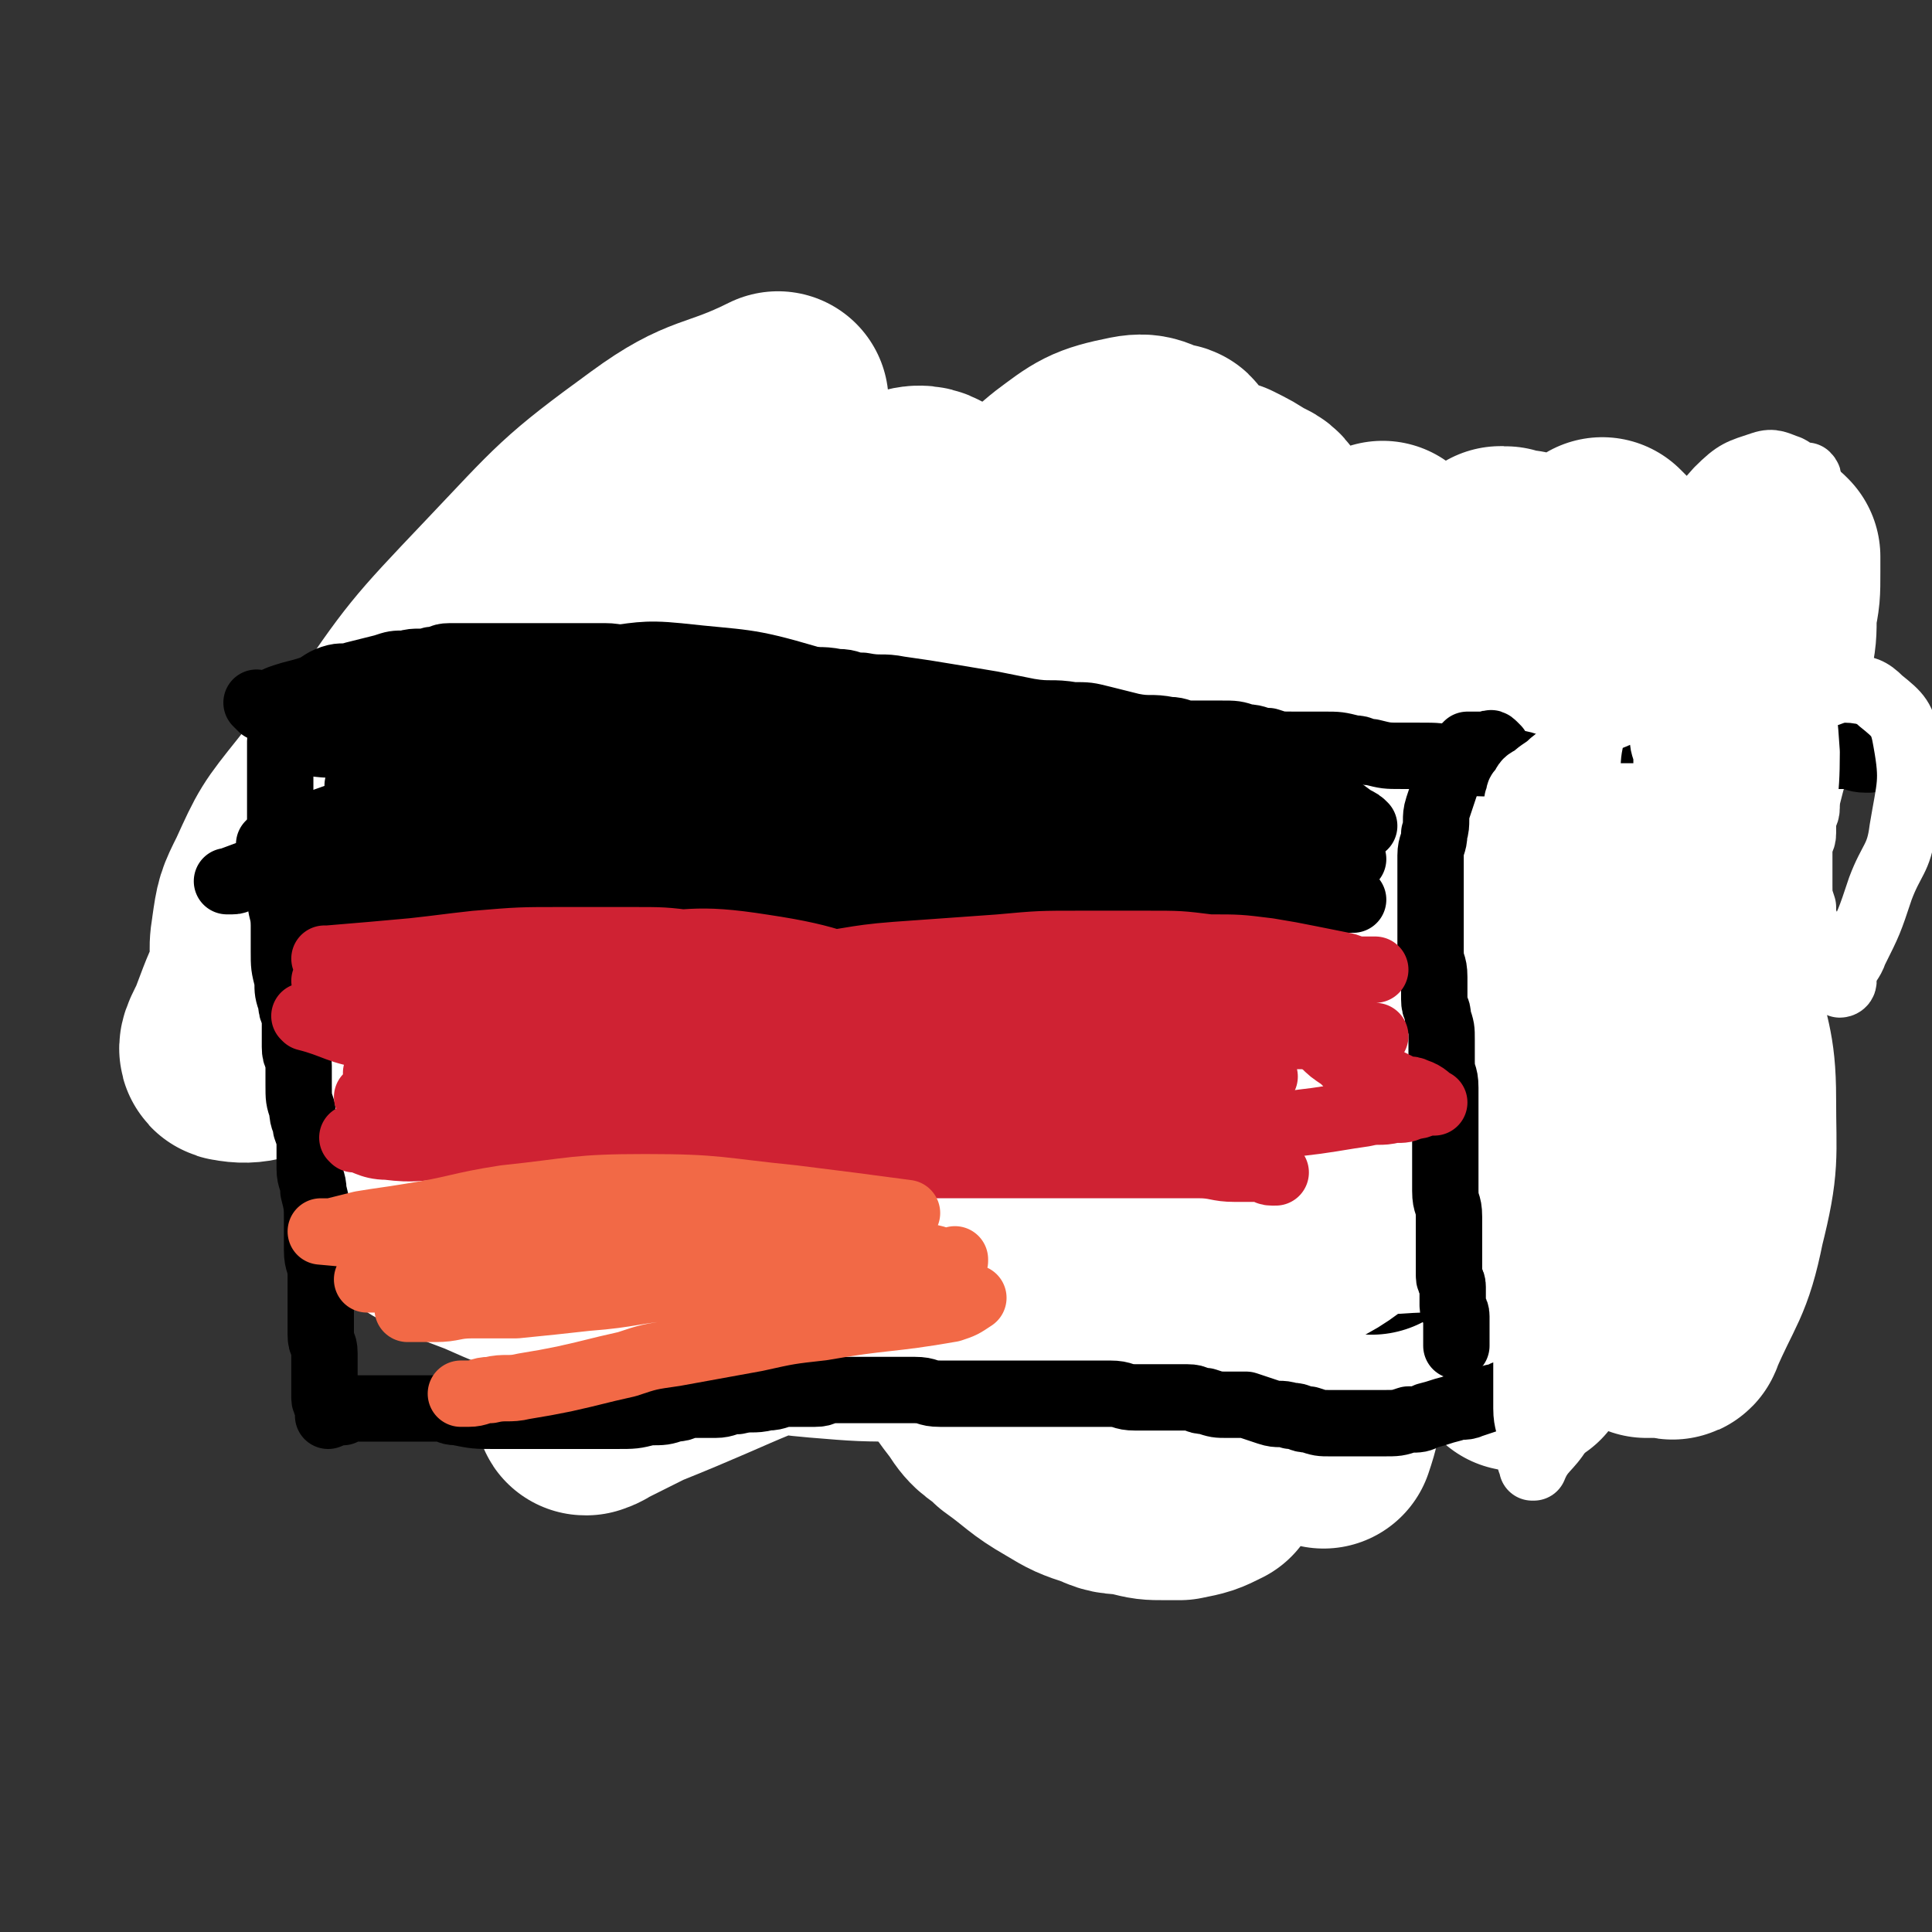 <svg viewBox='0 0 524 524' version='1.1' xmlns='http://www.w3.org/2000/svg' xmlns:xlink='http://www.w3.org/1999/xlink'><rect x="0" y="0" width="524" height="524" fill="#333333" stroke="none"/><g fill='none' stroke='#000000' stroke-width='9' stroke-linecap='round' stroke-linejoin='round'><path d='M127,174c-1,-1 -1,-1 -1,-1 -1,-1 0,0 0,0 0,0 0,0 0,0 0,0 0,-1 0,0 -1,0 0,1 0,2 0,2 0,2 0,4 0,3 1,2 1,5 0,1 0,2 0,3 0,2 1,2 1,4 0,2 0,2 0,4 0,1 1,1 1,2 1,2 1,2 1,4 0,2 0,2 0,4 0,3 1,2 1,5 0,4 0,4 0,8 0,3 1,3 1,6 0,3 0,4 0,7 0,3 0,3 0,5 0,3 0,3 0,5 0,3 0,3 0,5 0,2 1,2 1,4 0,2 0,2 0,4 0,2 0,2 0,4 0,2 0,2 0,4 0,2 1,1 1,3 0,2 0,2 0,4 0,2 0,2 0,3 0,1 0,1 0,2 0,2 0,2 0,3 0,2 0,2 0,3 0,1 0,1 0,2 0,2 1,2 1,4 0,2 0,2 0,4 0,2 1,1 1,3 0,1 0,2 0,3 0,3 0,3 0,5 0,2 0,2 0,4 0,2 0,2 0,4 0,3 0,3 0,5 0,2 0,2 0,4 0,2 0,2 0,4 0,2 0,2 0,4 0,2 0,2 0,4 0,2 0,2 0,3 0,2 0,2 0,3 0,1 1,1 1,2 0,0 0,1 0,1 0,1 0,1 0,2 0,0 0,0 0,0 0,1 0,1 0,1 '/><path d='M129,165c-1,-1 -1,-1 -1,-1 -1,-1 0,0 0,0 0,0 1,0 1,0 3,0 3,0 6,0 6,-1 5,-1 11,-2 6,-1 7,-1 13,-2 6,-1 6,-1 11,-2 5,-1 5,-1 9,-2 4,-1 4,-1 8,-2 3,-1 4,0 7,-1 3,0 3,0 6,-1 3,0 3,-1 6,-1 2,0 3,0 5,0 3,0 3,0 6,0 2,0 2,0 4,0 4,0 4,0 7,0 2,0 2,0 4,0 3,0 3,0 5,0 2,0 2,1 4,1 3,1 3,1 6,1 2,0 3,0 5,0 3,0 3,1 5,1 3,1 2,1 5,1 2,0 2,0 4,0 2,0 2,1 4,1 2,1 2,1 4,1 2,1 2,1 4,1 2,0 3,0 5,0 3,0 3,1 6,1 3,1 3,0 6,1 3,0 3,0 5,1 2,0 2,1 4,1 2,1 3,1 5,1 3,1 3,1 5,1 3,1 3,0 5,1 2,0 2,1 4,1 3,0 3,0 6,0 2,0 2,1 4,1 1,0 2,0 3,0 3,0 2,1 5,1 1,0 2,0 3,0 2,0 2,0 4,0 2,0 2,0 4,0 4,0 4,0 7,0 2,0 2,0 4,0 3,0 3,0 6,0 2,0 2,0 4,0 2,0 2,-1 4,-1 2,0 2,0 4,0 3,0 3,0 6,0 3,0 2,-1 5,-1 3,0 3,1 7,1 3,0 4,0 7,0 2,0 2,0 3,0 1,0 1,1 2,1 2,0 2,0 4,0 1,0 1,1 2,1 1,0 1,0 2,0 2,0 2,1 4,1 3,1 3,0 6,1 2,0 2,1 4,1 2,0 3,0 5,0 2,0 1,1 3,1 2,1 2,1 5,1 1,0 1,0 2,0 2,0 2,1 4,1 1,0 2,0 3,0 2,0 1,1 3,1 1,0 2,0 3,0 2,0 1,1 3,1 1,0 1,0 2,0 1,0 1,1 2,1 1,0 1,0 2,0 1,0 1,0 1,0 1,0 1,1 2,1 6,3 7,3 13,6 '/><path d='M147,343c-1,-1 -1,-1 -1,-1 -1,-1 0,0 0,0 0,0 1,0 1,0 3,0 2,-1 5,-1 4,-1 4,0 8,-1 5,-1 5,-1 10,-2 6,-1 6,-1 12,-2 4,-1 5,0 9,-1 4,0 4,0 8,-1 4,0 3,-1 7,-1 4,-1 4,0 8,-1 4,0 4,0 7,-1 3,0 3,0 6,-1 3,-1 3,-1 6,-2 3,-1 3,-1 7,-1 5,-1 6,0 11,-1 4,0 4,-1 8,-1 4,0 5,0 9,0 4,0 3,-1 7,-1 3,0 4,0 7,0 4,0 4,0 7,0 4,0 4,0 8,0 3,0 3,0 6,0 3,0 3,0 6,0 3,0 3,0 6,0 4,0 4,0 7,0 4,0 4,0 8,0 3,0 3,-1 6,-1 3,0 3,0 6,0 2,0 2,0 3,0 3,0 3,-1 6,-1 2,0 3,0 5,0 3,0 3,-1 6,-1 2,0 3,0 5,0 2,0 2,0 4,0 2,0 2,-1 4,-1 2,0 3,0 5,0 2,0 2,0 4,0 3,0 3,0 5,0 3,0 3,0 5,0 2,0 2,0 4,0 3,0 3,0 5,0 2,0 2,0 4,0 2,0 1,1 3,1 1,0 1,0 2,0 1,0 1,0 2,0 1,0 1,0 2,0 2,0 2,0 4,0 2,0 2,0 3,0 1,0 1,0 2,0 3,0 3,0 5,0 1,0 1,0 2,0 2,0 1,-1 3,-1 1,0 2,0 3,0 2,0 2,0 3,0 2,0 2,0 4,0 1,0 1,0 1,0 1,0 1,0 1,0 1,0 1,0 2,0 1,0 1,0 1,0 1,0 1,0 1,0 1,0 1,0 2,0 1,0 1,0 2,0 6,-1 6,-1 11,-2 '/><path d='M378,170c-1,-1 -1,-1 -1,-1 -1,-1 0,0 0,0 0,0 0,0 0,0 0,1 0,1 0,2 0,3 0,3 0,5 0,5 -1,4 -1,9 -1,5 0,5 -1,10 0,4 -1,4 -1,8 -1,4 -1,4 -1,9 0,3 0,4 0,7 0,4 -1,4 -1,8 0,2 0,3 0,5 0,2 1,2 1,4 0,2 0,3 0,5 0,4 1,3 1,7 0,2 0,3 0,5 0,3 1,3 1,6 0,3 0,3 0,6 0,3 0,3 0,5 0,2 0,2 0,4 0,3 1,2 1,5 1,3 0,3 1,6 0,3 1,3 1,5 1,3 1,2 1,5 0,2 0,2 0,4 0,2 1,2 1,4 0,1 0,2 0,3 0,2 1,2 1,4 0,1 0,2 0,3 0,2 0,2 1,4 0,1 1,1 1,2 0,0 0,1 0,1 0,1 0,1 0,2 0,0 0,0 0,0 2,1 2,1 3,2 '/></g>
<g fill='none' stroke='#FFFFFF' stroke-width='9' stroke-linecap='round' stroke-linejoin='round'><path d='M448,150c-1,-1 -1,-1 -1,-1 -1,-1 0,0 0,0 -1,0 -1,0 -2,0 0,0 -1,0 -1,0 -2,3 -3,3 -4,7 -4,10 -4,10 -7,21 -4,13 -3,13 -6,26 -2,11 -3,10 -5,21 -2,8 -2,8 -3,16 -1,7 -2,7 -2,14 -1,8 0,8 0,16 0,5 0,5 0,10 0,8 0,8 0,15 0,6 1,6 1,12 0,6 0,7 0,13 0,4 0,4 0,8 0,3 0,3 0,5 0,1 0,1 0,1 0,1 0,1 0,2 0,0 0,0 0,0 0,0 0,-1 0,-1 -1,-10 -2,-10 -2,-20 0,-10 0,-11 1,-21 1,-13 1,-13 3,-26 1,-11 2,-11 3,-22 1,-8 1,-9 2,-17 1,-7 1,-7 2,-14 1,-7 2,-7 3,-14 2,-7 1,-7 3,-14 1,-6 2,-6 3,-12 2,-7 2,-7 3,-14 1,-3 1,-3 1,-6 0,0 0,0 0,-1 0,0 0,0 0,0 -1,0 -2,-2 -3,-1 -4,3 -5,3 -7,8 -6,14 -7,15 -10,30 -4,16 -2,16 -4,33 -1,15 -1,15 -2,30 -1,12 -1,12 -1,24 0,11 0,12 0,23 0,9 0,9 0,18 0,9 0,9 0,17 0,5 0,5 0,9 0,4 -1,3 -1,7 0,1 0,2 0,3 0,1 0,1 0,1 -1,-2 -2,-2 -3,-5 -3,-10 -4,-10 -5,-21 -1,-10 0,-10 0,-20 0,-13 -1,-13 -1,-25 0,-14 1,-14 2,-27 1,-12 1,-12 2,-24 1,-9 0,-9 1,-18 0,-8 0,-8 1,-15 1,-6 1,-5 2,-11 1,-5 0,-5 1,-10 1,-4 1,-4 2,-8 1,-3 0,-3 1,-6 0,-1 1,-1 1,-2 0,-1 0,-1 0,-2 0,-1 0,-1 0,-2 0,0 0,0 0,0 0,0 0,-1 0,0 -3,13 -3,14 -5,28 -2,13 -2,13 -4,25 -2,15 -3,14 -5,29 -1,13 0,13 -1,26 -1,11 -1,10 -2,21 0,8 0,9 0,17 0,6 0,6 0,11 0,5 0,5 0,10 0,4 1,3 1,7 0,2 0,2 0,4 0,1 0,1 0,1 0,1 0,1 0,2 0,0 0,0 0,0 0,-3 0,-3 0,-6 0,-11 0,-11 0,-22 0,-10 0,-10 0,-20 0,-9 1,-9 1,-18 1,-9 0,-10 1,-19 1,-10 1,-10 2,-20 1,-9 1,-9 2,-17 1,-5 1,-5 2,-9 1,-3 1,-2 2,-5 1,-2 0,-3 2,-5 5,-7 6,-6 11,-13 '/></g>
<g fill='none' stroke='#FFFFFF' stroke-width='60' stroke-linecap='round' stroke-linejoin='round'><path d='M436,150c-1,-1 -1,-1 -1,-1 -1,-1 0,0 0,0 -2,3 -3,3 -4,6 -6,16 -6,16 -11,32 -4,12 -4,12 -8,24 -4,14 -5,14 -8,28 -2,12 -2,12 -3,24 -1,10 -2,10 -2,20 0,8 0,9 1,17 1,9 1,9 3,17 1,8 2,8 3,16 1,6 1,6 2,12 1,5 1,4 2,9 1,5 0,5 1,10 0,3 1,3 1,5 0,0 0,0 0,0 0,0 -1,0 0,0 0,-1 1,1 1,0 3,-4 4,-4 6,-9 6,-16 5,-16 11,-32 4,-11 4,-11 8,-22 3,-7 2,-7 5,-14 2,-5 2,-5 4,-10 2,-5 2,-5 4,-11 2,-5 2,-6 4,-11 2,-6 3,-6 5,-12 3,-8 2,-8 4,-16 2,-7 2,-7 4,-14 2,-7 2,-8 4,-15 1,-5 2,-5 3,-10 1,-4 1,-4 2,-8 1,-4 1,-4 1,-8 1,-5 1,-5 1,-11 1,-5 1,-5 1,-11 0,-1 0,-1 0,-3 0,0 0,0 0,-1 0,0 0,0 0,0 0,0 0,0 0,0 -1,-1 0,0 0,0 -6,13 -8,13 -12,27 -5,17 -4,17 -7,35 -3,18 -3,19 -6,37 -3,17 -4,16 -6,33 -2,13 -1,14 -2,27 -1,12 -2,11 -2,23 0,6 1,6 1,13 0,4 0,4 0,8 0,3 1,3 1,6 0,0 0,0 0,0 0,0 -1,0 0,0 0,-1 0,0 1,0 2,0 2,0 4,0 1,0 2,1 2,0 6,-14 8,-14 11,-29 4,-16 3,-17 3,-33 0,-14 -2,-14 -4,-28 -2,-10 -2,-9 -4,-19 -2,-8 -1,-8 -3,-16 -1,-7 -1,-7 -3,-13 -3,-7 -4,-7 -7,-14 -4,-8 -3,-8 -7,-16 -3,-6 -3,-5 -6,-11 -2,-4 -2,-4 -4,-8 -1,-3 -1,-3 -3,-6 -2,-3 -2,-2 -4,-5 -2,-2 -2,-3 -4,-5 0,-1 0,0 -1,-1 -1,-1 -1,-1 -2,-2 -1,-1 -1,-1 -3,-2 -1,0 -1,0 -2,0 0,0 -1,0 -1,0 -1,0 -1,-1 -2,-1 0,0 -1,0 -1,0 -1,1 -1,1 -2,2 -4,11 -5,11 -8,23 -3,14 -1,15 -3,29 -2,15 -2,15 -4,29 -2,11 -2,11 -4,22 -2,10 -2,10 -3,20 -1,5 0,5 -1,10 0,3 -1,3 -1,6 0,0 0,1 0,1 0,0 0,0 0,0 0,0 0,-1 0,-1 0,-16 0,-16 -1,-31 0,-7 -1,-6 -1,-13 -1,-10 0,-11 -1,-21 0,-10 0,-10 -1,-20 0,-10 0,-10 -1,-19 0,-9 -1,-8 -1,-17 0,-7 0,-7 0,-14 0,-2 0,-2 0,-5 0,-1 0,-1 0,-2 0,0 0,0 0,0 0,0 0,-1 0,0 -2,7 -2,8 -3,16 -3,19 -3,19 -6,37 -4,22 -4,21 -8,43 -4,22 -5,22 -8,45 -2,15 -1,15 -1,30 0,13 -1,13 1,25 1,8 2,8 4,16 2,7 2,7 3,14 1,4 0,4 1,8 0,3 1,2 1,5 0,0 0,1 0,1 0,0 0,0 0,0 1,-3 1,-3 2,-7 3,-20 3,-20 5,-41 2,-17 3,-17 4,-34 1,-13 1,-13 1,-26 0,-10 0,-10 -1,-20 -1,-7 -2,-7 -4,-14 -2,-9 -2,-9 -4,-18 -3,-12 -3,-12 -6,-24 -4,-20 -5,-20 -8,-41 -2,-9 0,-10 -2,-19 -1,-3 -1,-3 -3,-6 -1,-2 -2,-2 -4,-3 -3,-2 -3,-2 -7,-4 -3,-1 -3,-1 -6,-2 -2,0 -2,-1 -4,0 -3,1 -4,1 -6,3 -11,11 -13,10 -20,24 -9,17 -8,19 -11,38 -3,20 -3,21 -2,41 1,19 1,19 5,37 3,15 3,15 8,29 4,11 5,10 9,21 4,8 3,9 7,17 3,7 3,6 6,13 3,6 2,6 5,12 1,3 2,3 3,6 0,1 0,1 0,2 0,0 0,0 0,0 0,-16 0,-17 -1,-33 0,-13 -1,-13 -1,-26 0,-12 0,-12 0,-24 0,-9 1,-8 1,-17 0,-11 0,-11 0,-22 0,-18 0,-19 0,-37 1,-29 2,-29 2,-58 0,-8 -1,-8 -3,-15 -2,-8 -2,-8 -4,-15 -1,-2 -1,-2 -2,-3 0,-1 0,-1 -1,-1 -5,-1 -5,-3 -10,-2 -10,2 -11,3 -19,9 -14,12 -16,12 -26,27 -12,18 -11,19 -18,39 -7,23 -7,23 -10,47 -2,23 -2,24 0,47 2,21 2,21 8,41 4,14 5,14 12,27 5,10 5,11 12,20 3,5 4,4 8,8 7,5 7,6 14,10 5,3 5,3 11,5 4,2 4,1 9,2 4,1 4,1 8,1 0,0 1,0 1,0 1,0 1,0 1,0 1,0 1,0 2,0 5,-1 5,-1 9,-3 '/></g>
<g fill='none' stroke='#000000' stroke-width='60' stroke-linecap='round' stroke-linejoin='round'><path d='M187,337c-1,-1 -1,-1 -1,-1 -1,-1 0,0 0,0 0,0 0,0 0,0 1,0 1,0 1,0 2,-1 1,-2 3,-3 3,-2 3,-2 6,-3 4,-2 4,-2 8,-3 4,-2 4,-2 9,-3 4,-1 4,-1 8,-2 4,-1 4,-1 8,-2 2,-1 2,-1 5,-1 3,-1 4,0 7,-1 3,0 3,0 6,-1 5,-1 4,-1 9,-2 4,0 4,0 8,0 4,0 3,-1 7,-1 3,0 4,0 7,0 4,0 3,-1 7,-1 4,0 4,0 8,0 3,0 3,0 5,0 3,0 3,1 6,1 2,0 2,0 4,0 2,0 2,0 4,0 3,0 3,1 5,1 3,1 3,1 5,1 3,1 2,1 5,1 2,0 3,0 5,0 2,0 2,0 4,1 2,0 1,1 3,1 2,0 2,0 4,0 2,1 2,1 4,2 3,1 3,1 6,2 2,1 2,0 3,1 2,1 2,1 4,2 1,1 2,0 3,1 2,1 1,1 3,2 1,1 1,1 2,1 2,1 2,1 4,2 '/></g>
<g fill='none' stroke='#FFFFFF' stroke-width='60' stroke-linecap='round' stroke-linejoin='round'><path d='M398,325c-1,-1 -1,-1 -1,-1 -1,-1 0,0 0,0 0,0 -1,0 -1,0 -2,0 -1,1 -3,1 -3,1 -3,1 -6,1 -9,0 -9,1 -18,0 -14,-2 -13,-3 -27,-5 -14,-3 -14,-3 -29,-5 -13,-2 -13,-2 -26,-3 -12,-1 -12,-1 -24,-1 -16,-1 -17,-2 -33,-1 -18,2 -18,3 -35,7 -17,4 -17,3 -34,8 -9,2 -9,3 -17,6 -3,1 -2,2 -5,3 -1,1 -1,1 -2,1 0,0 0,0 0,0 0,0 -1,0 0,0 16,-2 18,1 35,-2 21,-4 20,-7 41,-13 19,-6 19,-6 39,-10 14,-3 14,-2 28,-4 10,-1 10,-2 20,-2 7,0 8,0 15,1 6,0 6,0 12,1 6,0 6,0 11,1 4,0 4,0 8,1 3,1 3,1 5,2 0,0 0,0 0,0 0,0 0,-1 0,0 -15,0 -15,0 -30,1 -18,2 -19,1 -36,5 -18,5 -17,6 -34,13 -10,4 -10,5 -20,10 -7,4 -7,5 -14,9 -9,6 -9,6 -19,12 -8,5 -8,5 -17,9 -6,3 -6,3 -12,6 -4,2 -4,2 -8,4 -1,1 -3,1 -2,1 5,-3 7,-4 14,-7 30,-12 29,-14 60,-22 24,-7 25,-3 50,-8 19,-4 18,-5 37,-9 7,-1 7,-1 14,-2 5,-1 4,-1 9,-2 3,-1 3,-1 6,-1 3,-1 4,0 7,-1 3,0 2,-1 5,-1 2,0 3,0 5,0 1,0 1,0 1,0 0,0 0,0 0,0 0,0 0,0 0,0 -1,-1 0,0 0,0 -7,5 -7,6 -16,10 -16,7 -16,6 -33,11 -20,5 -20,6 -41,9 -15,3 -15,2 -31,3 -12,0 -12,0 -24,-1 -12,-1 -12,-2 -23,-4 -12,-2 -12,-2 -24,-5 -12,-3 -12,-2 -24,-6 -10,-3 -10,-3 -19,-7 -8,-3 -8,-3 -15,-7 -1,0 -1,0 -1,-1 -3,-7 -5,-7 -5,-14 -1,-8 0,-9 3,-16 5,-12 6,-12 13,-22 9,-12 10,-11 19,-22 7,-8 7,-8 14,-17 5,-7 5,-7 10,-15 4,-6 4,-6 7,-12 4,-8 3,-8 6,-16 3,-7 3,-7 5,-14 4,-12 4,-12 8,-24 4,-12 5,-11 9,-23 3,-8 4,-8 6,-17 1,-4 0,-4 0,-9 0,0 0,0 0,0 -16,8 -18,5 -33,16 -22,16 -22,17 -41,37 -19,20 -19,20 -34,42 -12,16 -11,17 -20,35 -6,11 -6,11 -11,23 -4,8 -4,8 -7,16 -1,3 -4,7 -2,7 5,1 9,0 16,-5 25,-19 24,-22 48,-43 28,-25 27,-26 57,-50 27,-22 29,-20 57,-41 5,-4 5,-5 10,-9 1,-1 3,-1 2,-1 -1,-1 -3,-2 -6,-1 -26,5 -26,4 -51,13 -27,10 -28,11 -53,26 -20,11 -20,12 -37,26 -10,8 -10,9 -18,19 -8,10 -8,10 -13,21 -3,6 -3,6 -4,13 -1,6 0,6 1,12 1,3 1,3 3,6 2,2 1,3 4,4 6,3 7,4 14,4 11,1 12,2 23,-2 17,-5 17,-7 32,-16 23,-14 22,-16 44,-31 27,-18 27,-18 54,-36 11,-7 11,-7 21,-14 0,0 0,0 0,0 -5,4 -5,4 -10,8 -24,16 -24,16 -48,32 '/></g>
<g fill='none' stroke='#000000' stroke-width='18' stroke-linecap='round' stroke-linejoin='round'><path d='M78,197c-1,-1 -1,-1 -1,-1 -1,-1 0,0 0,0 0,0 0,1 0,1 0,2 -1,2 -1,4 0,4 0,4 0,8 0,4 0,4 0,8 0,5 0,5 0,9 0,5 0,5 0,9 0,4 0,4 0,8 0,4 1,4 1,8 0,3 0,4 0,7 0,4 0,4 1,8 0,3 0,3 1,6 0,3 1,2 1,5 0,3 0,4 0,7 0,3 1,2 1,5 0,2 0,3 0,5 0,4 0,4 1,7 0,3 1,3 1,5 1,3 1,2 1,5 0,3 0,3 0,6 0,3 1,3 1,6 1,4 1,4 1,8 0,4 0,4 0,8 0,4 1,3 1,7 0,2 0,3 0,5 0,3 0,3 0,5 0,3 0,3 0,6 0,3 1,2 1,5 0,1 0,2 0,3 0,2 0,2 0,4 0,2 0,2 0,3 0,1 0,1 0,2 0,2 1,1 1,3 0,0 0,1 0,1 0,1 0,1 0,1 '/><path d='M71,192c-1,-1 -1,-1 -1,-1 -1,-1 0,0 0,0 0,0 0,0 0,0 1,0 1,0 2,0 3,-1 2,-1 5,-2 3,-1 4,-1 7,-2 3,-1 3,-2 6,-3 3,-1 3,0 6,-1 4,-1 4,-1 8,-2 3,-1 3,-1 6,-1 3,-1 4,0 7,-1 3,0 2,-1 5,-1 3,0 3,0 6,0 4,0 4,0 7,0 3,0 3,0 6,0 4,0 4,0 7,0 3,0 3,0 6,0 3,0 3,0 6,0 2,0 2,0 4,0 4,0 4,1 8,1 4,1 4,1 8,1 3,0 3,0 6,0 5,0 5,0 9,1 3,0 3,1 6,1 4,1 4,1 8,1 4,1 4,1 8,1 5,1 5,0 10,1 4,0 3,1 7,1 5,1 5,0 10,1 7,1 7,1 13,2 6,1 6,1 12,2 5,1 5,1 10,2 6,1 6,0 12,1 4,0 4,0 8,1 4,1 4,1 8,2 5,1 5,0 10,1 3,0 3,1 6,1 4,0 4,0 8,0 4,0 4,0 7,1 3,0 3,1 6,1 3,1 3,1 7,1 4,0 4,0 8,0 4,0 4,0 8,1 3,0 2,1 5,1 4,1 4,1 8,1 2,0 3,0 5,0 5,0 5,0 9,1 4,0 4,1 8,1 4,0 4,0 8,0 4,0 3,1 7,1 5,0 6,0 11,0 7,0 7,1 13,1 5,0 4,-1 9,-1 2,0 3,0 5,0 4,0 4,0 7,0 3,0 3,0 6,0 3,0 2,-1 5,-1 1,0 1,0 2,0 2,0 2,0 4,0 1,0 1,-1 2,-1 2,0 3,0 5,0 2,0 2,0 4,0 2,0 2,-1 4,-1 1,0 2,0 3,0 2,0 2,0 3,0 3,0 3,1 6,1 0,0 1,0 1,0 '/><path d='M93,383c-1,-1 -1,-1 -1,-1 -1,-1 0,0 0,0 0,0 0,0 0,0 1,0 1,0 2,0 4,0 4,0 8,0 5,0 5,0 9,0 4,0 4,0 8,0 3,0 2,1 5,1 5,1 5,1 10,1 3,0 4,0 7,0 5,0 5,0 10,0 4,0 4,0 8,0 4,0 4,0 8,0 5,0 5,0 9,-1 4,0 4,0 7,-1 3,0 2,-1 5,-1 3,0 3,0 6,0 3,0 3,-1 6,-1 4,-1 4,0 8,-1 3,0 3,-1 6,-1 3,0 4,0 7,0 3,0 2,-1 5,-1 3,0 3,0 6,0 4,0 4,0 8,0 4,0 4,0 8,0 4,0 3,1 7,1 3,0 3,0 6,0 3,0 3,0 6,0 4,0 4,0 7,0 3,0 3,0 6,0 4,0 4,0 7,0 4,0 4,0 7,0 4,0 4,0 7,0 4,0 3,1 7,1 3,0 4,0 7,0 4,0 4,0 7,0 3,0 2,1 5,1 3,1 3,1 6,1 2,0 3,0 5,0 3,1 3,1 6,2 3,1 3,0 6,1 3,0 2,1 5,1 3,1 3,1 6,1 3,0 4,0 7,0 4,0 4,0 7,0 4,0 4,0 7,-1 3,0 3,0 5,-1 4,-1 3,-1 7,-2 2,-1 3,0 5,-1 3,-1 3,-1 6,-2 2,0 2,0 3,-1 2,0 1,-1 3,-1 1,0 1,0 2,0 2,0 2,0 3,-1 1,0 1,-1 2,-1 0,0 1,0 1,0 2,0 2,0 3,0 1,0 1,0 1,0 2,0 2,0 4,0 3,0 3,0 6,-1 '/><path d='M406,203c-1,-1 -1,-1 -1,-1 -1,-1 -1,0 -1,0 -1,0 -1,0 -2,0 -1,0 -1,0 -2,0 0,0 0,0 -1,0 0,0 -1,0 -1,0 -1,1 -1,1 -2,2 -2,4 -2,4 -4,9 -1,3 -1,3 -2,6 -1,3 0,4 -1,7 0,3 -1,3 -1,6 0,2 0,3 0,5 0,4 0,4 0,7 0,3 0,3 0,6 0,4 0,4 0,8 0,4 1,3 1,7 0,3 0,3 0,6 0,3 1,2 1,5 1,3 1,3 1,6 0,3 0,3 0,6 0,4 1,3 1,7 0,3 0,4 0,7 0,4 0,4 0,7 0,4 0,4 0,7 0,4 0,4 0,7 0,4 1,3 1,7 0,2 0,3 0,5 0,2 0,2 0,4 0,2 0,2 0,3 0,1 0,1 0,2 0,1 0,1 0,2 0,2 1,1 1,3 0,1 0,1 0,2 0,1 0,1 0,1 0,1 0,1 0,1 0,1 0,1 0,1 0,2 1,1 1,3 0,1 0,1 0,2 0,3 0,3 0,6 '/></g>
<g fill='none' stroke='#FFFFFF' stroke-width='18' stroke-linecap='round' stroke-linejoin='round'><path d='M478,183c-1,-1 -1,-1 -1,-1 -1,-1 0,0 0,0 -1,2 -2,2 -3,5 -2,4 -2,4 -4,9 -3,7 -3,7 -6,15 -3,9 -3,9 -6,19 -3,8 -2,8 -5,16 -3,9 -4,9 -7,18 -2,6 -2,6 -4,13 -2,7 -2,7 -3,15 -1,7 -1,7 -2,15 -1,5 -1,5 -1,10 -1,7 0,7 -1,14 0,7 -1,7 -1,14 0,6 0,6 0,12 0,5 0,5 0,9 0,4 0,4 0,7 0,2 0,2 0,4 0,1 0,1 0,2 0,0 0,0 0,0 -3,-8 -4,-8 -6,-17 -2,-10 -1,-11 -1,-21 0,-7 1,-7 2,-14 1,-7 1,-7 3,-13 2,-8 2,-8 4,-16 2,-9 3,-8 5,-17 3,-12 3,-12 6,-25 2,-10 2,-10 4,-20 1,-6 0,-6 1,-12 0,-4 1,-4 1,-8 0,-3 -1,-2 -1,-5 0,-2 0,-3 0,-5 0,-3 -1,-3 -1,-6 0,-2 0,-2 0,-5 0,-3 0,-3 0,-6 0,-3 0,-3 0,-6 0,-2 -1,-2 -1,-4 0,-1 0,-1 0,-3 0,0 0,0 0,-1 0,0 0,0 0,0 -1,0 -1,-1 -2,-1 -2,0 -2,-1 -4,0 -3,2 -3,2 -5,6 -6,13 -7,14 -11,28 -4,14 -3,14 -5,29 -2,12 -1,12 -3,24 -1,12 -2,12 -3,24 -1,11 -1,11 -2,22 -1,8 -1,9 -1,17 0,9 1,9 1,17 0,8 -1,7 -1,15 0,8 0,8 0,16 0,5 0,5 0,10 0,4 1,4 1,8 0,3 0,3 0,6 0,1 1,1 1,2 0,0 0,0 0,0 0,0 -1,0 0,0 2,-5 4,-5 7,-10 3,-5 3,-6 4,-12 1,-8 0,-8 1,-16 1,-10 1,-9 2,-19 0,-7 0,-7 0,-14 0,-7 0,-7 1,-13 1,-7 1,-7 2,-14 1,-7 1,-7 2,-13 2,-10 2,-10 5,-20 3,-11 3,-11 6,-22 3,-10 3,-10 7,-19 2,-7 2,-7 5,-13 3,-7 3,-7 6,-14 2,-5 2,-5 5,-9 2,-3 2,-3 4,-6 2,-3 2,-3 4,-5 1,-2 2,-1 3,-3 1,-2 1,-2 2,-4 1,-1 1,-1 2,-1 1,0 1,0 1,1 3,16 4,16 5,32 0,13 -1,13 -3,26 -1,11 -1,11 -3,22 -1,9 -1,9 -3,17 -1,5 -1,5 -2,10 0,3 0,3 0,6 0,1 0,1 0,2 0,0 0,0 0,0 0,0 0,-1 0,-1 -1,-6 -1,-5 -2,-11 -1,-5 -1,-5 -1,-11 0,-6 0,-6 0,-12 1,-10 1,-10 2,-19 2,-11 2,-10 4,-21 3,-14 3,-14 5,-28 2,-12 2,-12 4,-24 1,-7 1,-7 1,-14 0,-7 -1,-6 -2,-13 0,-1 0,-1 0,-2 0,-1 1,-1 0,-2 0,0 -1,0 -2,0 -2,-1 -1,-1 -3,-2 -3,-1 -4,-2 -7,-1 -6,2 -7,2 -12,7 -9,10 -8,11 -15,22 -7,11 -7,11 -12,23 -4,10 -4,10 -7,20 -2,8 -1,8 -2,16 0,8 0,8 0,16 0,6 0,6 1,12 1,7 1,7 3,13 1,5 1,5 3,10 1,3 2,3 3,6 1,2 1,2 1,4 0,0 0,1 0,1 0,0 1,0 1,0 1,0 1,1 2,1 0,0 1,0 1,0 1,0 1,0 1,0 1,-1 1,-1 2,-2 3,-6 4,-6 6,-13 2,-6 2,-6 3,-12 1,-7 1,-8 2,-15 1,-7 2,-6 3,-13 1,-4 0,-4 0,-8 0,-4 1,-4 1,-7 0,-3 -1,-2 -1,-5 0,-2 0,-2 0,-5 0,-1 0,-1 0,-2 0,-1 -1,-1 -1,-2 0,0 0,0 0,-1 0,0 0,0 0,-1 0,-1 0,-1 0,-2 0,0 0,0 0,0 -1,6 -2,5 -3,11 -2,9 -1,9 -3,18 -1,8 -2,7 -3,15 -1,5 -1,5 -1,11 -1,6 -1,6 -1,12 0,2 0,3 0,5 0,2 0,2 0,3 0,0 0,0 0,0 0,0 0,0 0,0 -1,-1 0,0 0,0 3,-6 4,-6 6,-13 3,-11 3,-11 5,-22 1,-5 1,-5 2,-10 1,-4 1,-4 1,-8 0,-4 0,-4 0,-9 0,-3 0,-4 0,-7 0,-2 -1,-1 -1,-3 0,-1 0,-1 0,-2 -1,-1 -1,-1 -2,-1 -3,-1 -3,-2 -6,-1 -9,2 -9,2 -17,6 -5,2 -5,2 -10,6 -4,3 -3,4 -7,7 -2,2 -3,2 -5,4 -2,1 -2,1 -3,3 -1,1 -1,1 -1,2 0,0 0,1 0,1 0,0 0,0 0,0 0,0 -1,0 0,0 0,-1 0,0 1,0 2,0 3,0 5,0 4,0 4,0 8,0 4,0 4,0 8,0 3,0 2,-1 5,-1 3,0 4,0 7,0 2,0 1,-1 3,-1 1,0 2,0 3,0 1,0 1,0 2,0 1,0 1,0 2,0 1,0 1,0 1,0 1,0 1,0 1,0 1,0 1,0 1,0 1,0 1,0 2,0 1,0 1,0 1,0 3,-1 3,-1 6,-3 3,-1 3,-1 5,-3 3,-2 3,-2 5,-4 2,-2 2,-2 4,-4 3,-2 3,-2 5,-5 1,-2 1,-2 2,-4 1,-1 1,0 2,-1 2,-1 1,-2 3,-3 0,0 1,0 1,0 1,0 1,0 1,0 3,-1 3,-2 5,-2 5,1 6,1 9,4 5,4 6,5 7,11 2,11 1,12 -1,24 -1,8 -3,8 -6,16 -3,9 -3,9 -7,17 -1,3 -2,3 -3,6 0,1 0,1 0,2 0,1 -1,1 -1,1 -3,-3 -3,-3 -5,-7 -2,-4 -2,-4 -4,-9 -1,-2 -1,-2 -1,-5 -1,-3 -1,-3 -1,-6 0,-2 0,-2 0,-5 0,-2 0,-3 0,-5 0,-2 1,-2 1,-4 0,-1 0,-2 0,-3 0,-2 1,-2 1,-4 '/></g>
<g fill='none' stroke='#000000' stroke-width='18' stroke-linecap='round' stroke-linejoin='round'><path d='M86,227c-1,-1 -1,-1 -1,-1 -1,-1 0,0 0,0 1,0 1,0 2,0 6,0 6,0 12,0 9,-1 9,0 18,-2 9,-1 9,-2 17,-4 11,-2 11,-2 21,-5 6,-2 6,-2 12,-4 5,-1 5,-1 10,-2 3,-1 4,0 7,-1 1,0 1,-1 2,-1 0,0 1,0 1,0 0,0 -1,0 -2,0 -10,0 -10,0 -20,1 -9,1 -9,1 -18,2 -9,1 -9,1 -17,2 -8,1 -8,1 -16,2 -4,0 -4,0 -9,0 -1,0 -2,0 -3,0 -2,0 -2,-1 -4,-1 0,0 0,0 -1,0 0,0 0,0 0,0 11,-4 10,-5 21,-8 13,-4 13,-3 26,-6 11,-2 11,-3 22,-4 8,-1 8,-1 16,-1 4,0 4,0 8,0 3,0 2,1 5,1 0,0 1,0 1,0 0,0 0,0 0,0 0,0 0,-1 0,0 -12,0 -12,0 -23,1 -13,1 -13,0 -26,1 -11,0 -11,0 -21,1 -9,0 -9,0 -18,1 -6,0 -5,1 -11,1 -4,0 -4,0 -8,0 -3,0 -2,1 -5,1 -1,0 -1,0 -3,0 0,0 0,0 0,0 7,1 7,1 13,1 13,0 13,-1 26,-2 12,-1 12,0 24,-1 11,0 11,-1 22,-1 9,0 9,0 18,0 7,0 7,1 14,1 4,0 5,0 9,0 4,0 3,1 7,1 0,0 1,0 1,0 0,0 0,0 0,0 -6,0 -6,-1 -12,-1 -16,0 -16,0 -32,0 -12,0 -12,0 -24,1 -11,1 -11,1 -22,2 -8,1 -8,1 -16,2 -3,0 -3,0 -6,1 -3,0 -2,1 -5,1 0,0 0,0 -1,0 0,0 0,0 0,0 5,1 4,1 9,1 13,0 14,0 27,0 12,0 12,0 23,0 12,0 12,0 24,0 13,0 13,0 26,1 14,1 14,1 27,2 10,1 10,1 20,2 9,1 9,1 18,2 7,1 6,1 13,2 4,1 4,0 8,1 2,0 2,1 3,1 0,0 0,0 0,0 -19,-2 -19,-3 -38,-5 -18,-2 -18,-3 -37,-4 -17,-1 -17,-1 -34,0 -15,0 -15,1 -30,2 -11,1 -11,1 -21,3 -7,1 -7,1 -13,2 -2,0 -2,1 -4,1 -1,0 -1,0 -2,0 0,0 0,0 0,0 17,1 17,1 34,1 18,-1 18,-2 36,-3 17,-1 18,-1 35,-1 16,0 16,0 31,1 16,1 16,1 32,2 12,1 12,1 24,3 10,1 10,1 19,3 6,1 6,1 11,2 4,1 4,1 8,2 3,1 3,0 6,1 3,0 2,1 5,1 0,0 1,0 1,0 0,0 0,0 0,0 0,0 0,0 0,0 -9,-5 -8,-7 -17,-10 -23,-9 -24,-8 -48,-14 -20,-4 -20,-5 -40,-6 -18,-1 -19,0 -37,1 -14,1 -14,2 -27,4 -10,1 -10,1 -20,3 -6,1 -6,1 -11,2 -4,1 -4,1 -8,2 -2,0 -1,1 -3,1 0,0 0,0 0,0 3,0 3,-1 6,-1 23,-2 23,-3 47,-4 20,-1 21,0 41,0 18,0 18,0 35,1 13,1 13,1 26,2 9,1 9,1 18,2 8,1 7,2 15,3 5,1 6,1 11,2 4,1 4,1 8,2 2,1 2,1 4,1 1,0 1,0 2,0 0,0 0,0 0,0 0,0 0,0 0,0 -9,-2 -9,-1 -17,-2 -16,-2 -15,-3 -31,-4 -16,-1 -16,0 -33,0 -17,0 -17,0 -34,0 -11,0 -11,0 -22,1 -8,1 -7,1 -15,2 -4,1 -4,1 -9,1 -1,0 -1,0 -3,0 0,0 0,0 0,0 14,1 14,1 28,2 12,1 12,1 25,1 15,0 15,0 30,0 12,0 12,0 24,0 12,0 12,0 23,1 7,1 7,1 14,2 6,1 7,0 13,1 3,0 3,1 6,2 2,0 2,0 4,0 0,0 0,0 0,0 -7,0 -7,0 -14,0 -16,0 -15,-1 -31,-1 -15,0 -15,0 -30,0 -14,0 -14,0 -27,1 -13,1 -13,1 -26,3 -11,1 -11,1 -21,3 -11,2 -10,2 -21,4 -8,2 -8,2 -16,3 -7,1 -7,1 -14,2 -6,1 -7,0 -13,1 -4,0 -3,1 -7,1 -2,0 -2,0 -4,0 -1,0 -1,0 -2,0 0,0 0,0 0,0 11,0 11,-1 22,-1 16,-1 16,0 32,-1 13,0 13,0 26,-1 13,0 12,-1 25,-1 12,0 13,0 25,0 7,0 7,0 13,0 5,0 5,0 10,0 2,0 2,0 3,0 1,0 1,0 1,0 0,0 0,0 0,0 0,0 0,0 0,0 -20,-5 -20,-7 -40,-9 -20,-2 -21,-1 -41,0 -20,1 -20,2 -39,4 -16,2 -16,2 -31,5 -11,2 -11,2 -21,4 -7,1 -7,2 -14,3 -6,1 -6,1 -12,2 -4,1 -4,0 -8,1 -3,0 -2,1 -5,1 0,0 0,0 -1,0 0,0 0,0 0,0 5,0 5,0 9,-1 19,-3 19,-4 38,-6 17,-2 17,-1 34,-2 15,-1 14,-1 29,-2 12,0 13,0 25,0 10,0 10,0 20,0 9,0 9,0 18,0 6,0 6,0 11,0 3,0 3,0 6,0 1,0 1,0 1,0 0,0 0,0 0,0 -7,-2 -7,-4 -14,-5 -22,-4 -22,-4 -45,-6 -18,-1 -18,-1 -36,0 -15,0 -15,1 -29,2 -9,1 -9,1 -18,2 -8,1 -8,0 -16,1 -5,0 -5,1 -10,1 -5,1 -5,0 -10,1 -4,0 -3,1 -7,1 -2,0 -2,0 -5,0 0,0 0,0 -1,0 -1,0 -1,0 -2,0 0,0 0,0 0,0 10,1 10,2 20,2 13,1 14,0 27,0 14,0 14,0 28,0 13,0 13,0 25,0 10,0 10,0 20,0 9,0 9,0 17,0 5,0 5,0 10,0 2,0 2,0 4,0 0,0 0,0 0,0 0,0 0,0 0,0 -16,-6 -15,-8 -31,-11 -21,-4 -21,-2 -42,-2 -14,0 -14,1 -28,2 -11,1 -11,1 -22,3 -9,1 -9,1 -17,3 -6,1 -5,1 -11,2 -4,1 -5,0 -9,1 -3,0 -3,0 -5,1 -2,0 -1,1 -3,1 0,0 0,0 -1,0 0,0 0,0 0,0 0,0 -1,0 0,0 16,-6 17,-6 35,-11 14,-4 14,-3 28,-6 13,-2 13,-2 27,-4 12,-1 12,-1 25,-2 12,-1 12,-1 24,-1 11,0 11,1 22,2 7,1 7,1 14,1 7,1 7,0 14,1 3,0 3,1 6,1 0,0 0,0 0,0 -15,-2 -15,-4 -31,-5 -22,-2 -22,-2 -44,-2 -19,0 -19,0 -37,2 -14,1 -14,2 -27,4 -9,2 -9,2 -18,4 -8,2 -7,2 -15,4 -3,1 -4,0 -7,1 -2,0 -1,1 -3,1 -1,0 -1,0 -2,0 0,0 0,0 0,0 9,-3 8,-4 17,-7 20,-7 20,-7 41,-13 17,-5 17,-5 35,-9 14,-3 14,-3 28,-6 9,-2 9,-2 19,-3 5,-1 5,-1 10,-1 1,0 1,0 2,0 1,0 1,0 1,0 0,0 0,0 0,0 0,0 0,0 0,0 -4,-3 -3,-5 -7,-6 -17,-5 -17,-4 -35,-6 -10,-1 -11,0 -21,1 -10,1 -10,1 -20,3 -7,1 -7,1 -14,3 -5,2 -5,2 -10,4 -3,1 -3,1 -6,2 -3,1 -2,2 -5,3 -2,1 -3,0 -5,1 -1,0 -1,1 -2,1 -1,1 -1,1 -3,1 0,0 0,0 0,0 0,0 -1,0 0,0 1,-1 2,0 5,0 9,-1 9,-1 18,-3 6,-1 6,-2 12,-3 7,-2 7,-2 14,-3 3,0 4,0 7,0 2,0 2,0 4,0 1,0 1,0 1,0 0,0 0,0 0,0 0,0 0,-1 0,0 -8,2 -8,2 -15,5 -11,4 -11,4 -22,9 -8,3 -8,3 -15,7 -3,2 -2,2 -5,4 -1,0 -1,0 -2,0 -1,1 -1,1 -1,2 0,1 0,1 0,2 1,1 1,1 2,2 8,3 8,4 17,6 8,2 8,1 16,1 12,0 12,0 24,0 10,0 10,-1 20,-1 10,0 11,0 21,0 10,0 9,-1 19,-1 8,0 8,0 16,0 8,0 8,0 15,0 6,0 6,1 12,1 4,0 4,0 8,0 2,0 2,0 3,0 0,0 0,0 0,0 -16,-1 -16,-2 -32,-3 -17,-1 -18,-1 -35,0 -17,0 -17,1 -33,2 -11,1 -11,1 -22,3 -5,1 -4,1 -9,2 -2,1 -2,1 -5,1 0,0 0,0 -1,0 0,0 0,0 0,0 0,0 -1,-1 0,0 5,2 5,3 12,5 11,3 11,3 23,4 12,2 12,1 24,2 13,1 13,1 26,2 11,1 11,2 22,3 11,1 12,1 23,2 9,1 8,1 17,2 11,1 11,1 22,1 '/><path d='M358,221c-1,-1 -1,-1 -1,-1 -1,-1 0,0 0,0 -3,0 -4,0 -7,-1 -20,-4 -20,-6 -40,-9 -14,-2 -14,-1 -28,-1 -13,0 -13,-1 -26,0 -6,0 -5,2 -11,3 -5,1 -5,1 -10,2 -3,1 -3,1 -5,2 -1,0 -1,0 -2,1 0,1 0,1 0,2 1,3 1,4 3,6 5,5 5,5 12,8 10,4 10,4 21,6 9,2 9,2 18,3 8,1 9,0 17,0 5,0 5,0 10,0 5,0 5,0 10,0 6,0 6,0 11,0 4,0 4,0 8,-1 3,0 3,0 6,-1 3,0 3,0 6,-1 4,-1 4,-1 7,-2 3,-1 2,-1 5,-2 1,-1 2,0 3,-1 1,0 1,0 2,-1 0,0 0,0 0,0 -11,-5 -11,-7 -23,-10 -15,-4 -16,-2 -32,-3 -13,0 -14,0 -27,1 -11,1 -11,1 -21,3 -8,1 -8,1 -16,3 -4,1 -4,1 -8,3 -3,1 -2,1 -5,2 0,0 0,0 -1,0 0,0 -1,0 -1,0 0,0 0,1 0,1 0,1 0,1 0,1 8,3 8,5 16,6 9,2 10,0 19,0 9,0 9,0 18,-1 8,0 8,0 15,-1 6,0 5,-1 11,-1 6,-1 6,-1 12,-1 4,0 4,0 8,0 4,0 4,0 8,0 3,0 2,1 5,1 2,0 3,0 5,0 4,0 3,1 7,1 1,0 2,0 3,0 2,0 2,0 3,0 1,0 1,0 2,0 0,0 0,0 0,0 0,0 0,0 0,0 -3,-1 -3,-1 -5,-2 -18,-6 -17,-7 -35,-13 -11,-4 -11,-3 -23,-6 -11,-3 -11,-4 -22,-5 -10,-1 -11,-1 -21,0 -6,0 -5,1 -11,2 0,0 0,0 -1,0 0,0 0,0 0,0 -1,3 -2,2 -2,5 0,2 0,3 1,5 1,2 1,2 2,3 4,3 4,4 8,6 6,3 6,3 12,5 6,2 6,2 13,3 7,1 7,0 14,1 5,0 5,1 10,1 5,0 5,0 10,0 5,0 5,0 10,0 5,0 4,1 9,1 2,0 3,0 5,0 4,0 4,0 7,0 2,0 2,0 4,0 3,0 2,-1 5,-1 2,0 2,0 4,0 1,0 1,0 2,0 1,0 1,0 1,0 0,0 0,0 0,0 -2,-2 -1,-3 -4,-4 -10,-5 -11,-5 -22,-8 -6,-2 -6,-1 -12,-2 -5,-1 -5,-1 -10,-1 -6,-1 -7,0 -13,-1 -6,0 -6,-1 -11,-1 -4,0 -4,0 -7,1 -5,1 -4,1 -9,2 0,0 0,0 -1,0 0,0 0,0 0,0 0,1 0,1 0,2 1,2 1,2 2,3 3,3 2,4 6,6 5,3 6,3 12,5 4,2 4,2 9,3 3,1 3,1 7,2 3,1 4,0 7,1 3,0 2,1 5,1 0,0 1,0 1,0 3,0 3,0 5,0 '/><path d='M320,241c-1,-1 -1,-1 -1,-1 -1,-1 0,0 0,0 2,0 2,0 4,0 4,0 4,0 8,0 4,0 4,1 8,1 4,1 4,1 8,1 4,1 4,1 9,1 3,0 3,0 6,0 2,0 1,1 3,1 1,0 1,0 2,0 0,0 0,0 0,0 0,0 0,0 0,0 -2,-1 -2,-1 -3,-2 -3,-2 -4,-1 -7,-3 -4,-2 -4,-3 -8,-5 -5,-2 -5,-2 -11,-4 -4,-2 -5,-1 -9,-3 -3,-1 -2,-1 -5,-2 -1,0 -1,0 -2,0 0,0 0,0 0,0 2,0 1,-1 3,-1 6,-1 6,-1 12,-2 4,0 4,0 8,0 5,0 5,0 10,1 5,0 4,1 9,1 2,0 2,0 4,0 1,0 1,0 2,0 0,0 0,0 0,0 -1,-1 -1,-1 -3,-2 -4,-3 -4,-3 -9,-5 -5,-2 -5,-2 -11,-3 -5,-1 -5,-2 -11,-2 -4,0 -5,0 -9,1 -3,0 -2,1 -5,1 0,0 0,0 0,0 1,1 1,1 2,2 '/></g>
<g fill='none' stroke='#CF2233' stroke-width='18' stroke-linecap='round' stroke-linejoin='round'><path d='M88,277c-1,-1 -1,-1 -1,-1 -1,-1 0,0 0,0 1,0 0,-1 1,-1 3,-1 3,-1 7,-2 6,-2 6,-2 13,-3 5,-1 6,-1 11,-2 6,-1 5,-1 11,-2 5,-1 5,0 10,-1 4,0 4,0 8,-1 3,0 3,0 5,-1 2,0 2,0 4,-1 0,0 0,0 0,0 0,0 0,0 0,0 -1,-1 0,0 0,0 -9,-1 -10,-1 -20,-2 -9,-1 -8,-2 -17,-2 -7,0 -7,0 -14,1 -5,0 -5,1 -10,1 -3,0 -3,0 -7,0 0,0 -1,0 -1,0 0,0 1,0 1,0 12,-1 12,-1 23,-2 9,-1 8,-1 17,-2 12,-1 12,-1 24,-1 9,0 9,0 18,0 9,0 9,0 17,1 5,0 5,0 10,1 5,1 4,1 9,2 2,1 3,0 5,1 1,0 1,1 2,1 0,0 0,0 0,0 -21,1 -21,1 -42,2 -13,1 -13,0 -26,1 -13,0 -13,0 -25,1 -9,0 -9,1 -18,1 -4,0 -4,0 -9,0 -2,0 -2,0 -4,0 -1,0 -2,0 -2,0 1,0 2,1 4,1 9,2 9,2 19,3 10,1 10,1 20,1 10,0 10,0 20,0 9,0 8,-1 17,-1 9,0 9,0 18,0 8,0 8,0 15,0 7,0 7,1 14,1 7,1 7,1 14,1 4,0 4,0 8,0 5,0 5,1 10,1 2,0 3,0 5,0 2,0 2,0 3,0 1,0 1,0 1,0 -4,-2 -4,-3 -9,-5 -20,-6 -20,-8 -40,-11 -19,-3 -20,-1 -39,0 -16,1 -16,1 -31,3 -11,2 -11,2 -21,5 -6,2 -6,2 -12,4 -6,2 -7,2 -13,4 -2,1 -2,1 -4,2 -1,1 -1,1 -3,1 0,0 0,0 -1,0 0,0 0,0 0,0 0,0 -1,-1 0,0 8,2 9,4 18,5 12,2 12,0 24,0 12,0 12,0 23,0 9,0 9,-1 18,-1 11,0 11,1 22,1 9,0 9,0 18,0 10,0 10,0 20,1 7,0 7,1 14,1 9,0 9,0 18,0 8,0 8,0 16,0 8,0 8,0 15,-1 6,0 5,-1 11,-1 3,0 3,0 6,0 2,0 1,-1 3,-1 0,0 1,0 1,0 0,0 0,0 0,0 -10,-2 -10,-4 -21,-4 -13,-1 -13,1 -26,2 -15,1 -15,1 -30,2 -13,1 -14,0 -27,1 -16,1 -16,2 -32,3 -10,1 -10,0 -20,1 -6,0 -6,0 -12,1 -3,0 -3,0 -6,1 -2,0 -2,1 -4,1 -1,0 -1,0 -3,0 0,0 0,0 0,0 1,0 1,0 1,0 13,2 12,3 25,4 9,1 9,1 18,1 11,0 11,0 22,0 11,0 10,-1 21,-1 9,0 10,0 19,0 10,-1 9,-1 19,-2 8,0 8,1 16,0 6,0 6,-1 12,-2 4,-1 4,-1 9,-1 2,0 2,0 4,0 1,0 1,0 2,0 0,0 0,0 0,0 -1,0 -1,-1 -3,-1 -12,-1 -12,-2 -25,-2 -16,0 -16,1 -32,2 -16,1 -16,2 -32,3 -16,2 -16,2 -33,3 -12,1 -12,1 -25,2 -6,0 -7,0 -13,0 -5,0 -4,1 -9,1 -3,0 -3,0 -6,0 -1,0 -1,0 -3,0 -1,0 -1,0 -2,0 0,0 0,0 0,0 7,0 7,0 13,-1 12,-1 12,-1 24,-2 13,-1 13,-1 26,-2 12,-1 12,-1 24,-2 14,-1 13,-2 27,-3 11,-1 12,0 23,-1 11,0 11,0 22,-1 10,-1 9,-1 19,-2 7,-1 8,0 15,-1 6,-1 6,-1 12,-2 5,-1 5,-1 10,-2 3,-1 4,0 7,-1 2,0 2,-1 4,-1 0,0 1,0 1,0 0,0 0,0 0,0 0,0 0,0 0,0 -7,-3 -7,-4 -14,-5 -18,-2 -18,-1 -36,-1 -15,0 -16,0 -31,0 -16,0 -16,-1 -32,-1 -11,0 -11,0 -22,0 -9,0 -9,0 -18,1 -6,0 -5,1 -11,1 -4,0 -4,0 -8,0 -2,0 -2,1 -4,1 0,0 0,0 0,0 0,0 -1,0 0,0 12,-3 13,-3 27,-5 13,-2 13,-1 26,-3 13,-1 12,-2 25,-3 14,-1 14,-1 28,-2 11,-1 11,-1 22,-1 9,0 9,0 18,0 9,0 9,0 17,1 8,0 8,0 16,1 6,1 6,1 11,2 5,1 5,1 10,2 3,1 2,1 5,1 1,0 1,0 2,0 1,0 1,0 1,0 0,0 0,0 0,0 -11,0 -11,0 -22,0 -10,0 -10,1 -20,1 -10,1 -10,0 -20,1 -9,0 -9,1 -18,1 -9,1 -9,0 -18,1 -11,1 -11,1 -21,3 -8,1 -8,1 -15,3 -6,1 -6,1 -11,3 -2,1 -2,1 -4,2 -2,1 -2,1 -3,2 -2,2 -2,2 -3,4 -1,2 -1,2 -1,4 0,1 0,1 0,2 0,0 1,0 1,0 7,3 7,5 14,7 9,2 10,2 19,1 11,-1 11,-2 21,-4 11,-3 10,-3 21,-6 7,-2 8,-2 15,-4 5,-2 5,-2 10,-4 5,-2 5,-2 10,-3 3,-1 3,-1 7,-2 2,0 3,0 5,0 3,0 2,-1 5,-1 1,0 2,0 3,0 1,0 1,0 1,0 0,0 0,0 0,0 -9,2 -9,2 -19,4 -10,2 -10,2 -21,4 -14,2 -14,2 -28,4 -13,1 -13,1 -27,2 -13,1 -13,1 -26,1 -11,0 -11,0 -22,0 -13,0 -13,0 -26,0 -9,0 -9,0 -18,0 -10,0 -9,1 -19,1 -7,0 -7,0 -14,0 -6,0 -6,1 -12,1 -4,0 -4,0 -9,0 -2,0 -2,0 -5,0 0,0 0,0 -1,0 0,0 0,0 0,0 5,-1 5,-2 10,-3 13,-3 13,-2 27,-4 10,-1 10,-1 20,-2 7,0 7,0 14,0 7,0 7,0 14,0 4,0 4,0 8,1 4,1 4,1 7,2 4,1 4,1 7,2 4,2 4,2 8,4 4,1 4,1 8,2 4,1 3,2 7,3 4,1 5,1 9,2 3,1 3,1 6,2 0,0 0,0 0,0 0,0 0,0 0,0 -16,-4 -16,-5 -32,-7 -18,-3 -18,-3 -36,-3 -15,0 -16,1 -31,2 -9,1 -9,1 -18,2 -6,1 -7,0 -13,1 -4,0 -4,0 -8,1 -2,0 -2,0 -4,1 -2,0 -1,1 -3,1 0,0 0,0 -1,0 0,0 0,0 -1,0 0,0 0,0 0,0 0,0 -1,-1 0,0 2,1 2,3 6,5 8,4 9,3 18,5 10,2 10,1 20,2 10,1 10,1 21,1 11,1 11,0 22,1 10,1 10,1 20,2 9,1 10,0 19,1 8,0 8,1 16,1 8,0 8,0 16,0 7,0 7,0 14,0 6,0 6,-1 12,-1 4,0 5,0 9,0 2,0 2,0 3,0 1,0 1,0 1,0 0,0 0,0 0,0 0,0 0,0 0,0 -20,-7 -19,-9 -39,-13 -19,-4 -20,-2 -39,-2 -15,0 -15,1 -30,2 -10,1 -10,1 -20,1 -6,0 -6,0 -13,0 -3,0 -3,0 -7,0 -1,0 -1,0 -3,0 -1,0 -1,0 -2,0 -1,0 -1,0 -3,0 -2,0 -2,0 -4,0 -4,0 -3,1 -7,1 -3,0 -4,0 -7,0 -3,0 -3,1 -6,1 -3,1 -3,1 -6,1 -3,1 -3,0 -6,1 -2,0 -2,1 -4,1 -2,1 -2,1 -4,1 0,0 0,0 -1,0 0,0 0,0 0,0 0,0 -1,-1 0,0 3,0 4,2 9,2 8,1 8,0 16,0 10,-1 9,-1 19,-2 10,-1 10,-1 20,-2 11,-1 11,-1 22,-3 11,-1 10,-2 21,-3 12,-1 12,-1 24,-2 10,-1 10,-1 20,-2 11,-1 12,-1 23,-2 8,-1 8,-1 16,-2 8,-1 8,-1 16,-1 6,0 6,0 12,0 6,0 6,-1 12,-1 4,0 5,0 9,0 3,0 2,1 5,1 1,0 2,0 3,0 0,0 0,0 0,0 -2,0 -3,0 -5,0 -19,0 -19,-1 -38,1 -13,1 -12,2 -25,4 -12,2 -13,2 -25,4 -9,2 -8,2 -17,4 -8,2 -9,1 -17,3 -7,1 -6,2 -13,3 -6,1 -6,1 -12,2 -5,1 -6,0 -11,1 -4,0 -3,1 -7,1 -3,0 -4,0 -7,0 -1,0 -1,1 -2,1 0,0 0,0 0,0 6,1 5,1 11,1 10,0 11,0 21,0 10,0 10,0 20,0 10,0 10,-1 20,-1 9,0 10,0 19,0 9,0 9,0 18,0 8,0 8,0 15,0 8,0 8,0 15,0 6,0 6,0 12,0 5,0 5,0 10,0 5,0 5,1 10,1 3,0 4,0 7,0 2,0 1,1 3,1 0,0 1,0 1,0 0,0 0,0 0,0 0,0 0,0 0,0 -3,-2 -3,-1 -6,-2 -7,-2 -6,-3 -13,-5 -8,-3 -8,-3 -16,-6 -9,-3 -8,-4 -17,-7 -7,-3 -7,-3 -14,-5 -5,-2 -5,-2 -11,-3 -3,-1 -3,-1 -7,-1 0,0 -1,0 -1,0 3,-1 3,-2 7,-3 8,-2 8,-1 16,-2 11,-1 12,0 23,-1 9,-1 9,-1 18,-2 8,0 9,0 17,0 5,0 5,0 9,0 5,0 5,0 10,0 3,0 3,0 5,0 1,0 1,0 1,0 1,0 1,0 1,0 3,0 3,0 5,0 '/><path d='M320,308c-1,-1 -1,-1 -1,-1 -1,-1 0,0 0,0 1,0 1,0 2,0 3,0 3,0 6,0 7,0 7,0 13,-1 9,-1 9,-1 17,-2 7,-1 6,-1 13,-2 4,-1 4,0 8,-1 3,0 3,0 5,-1 3,0 2,-1 5,-1 0,0 1,0 1,0 0,0 0,0 0,0 -2,-1 -2,-2 -5,-3 -2,-1 -2,0 -4,-1 -2,-1 -2,-1 -4,-2 -1,0 -1,-1 -2,-1 -3,-1 -3,-1 -6,-2 -2,-1 -2,-1 -4,-3 -3,-2 -3,-2 -5,-4 -3,-2 -3,-2 -6,-5 -2,-1 -1,-1 -3,-3 -1,-1 -1,-1 -2,-2 -1,0 -1,0 -2,0 0,0 0,0 0,-1 0,0 0,0 0,0 0,-1 0,-1 0,-2 0,0 0,-1 0,-1 1,0 1,0 2,0 8,-2 8,-2 16,-4 '/></g>
<g fill='none' stroke='#F26946' stroke-width='18' stroke-linecap='round' stroke-linejoin='round'><path d='M116,348c-1,-1 -2,-1 -1,-1 1,-1 2,-1 4,-2 5,-2 5,-2 11,-3 9,-2 10,-1 19,-2 9,-1 9,-1 18,-2 8,-1 7,-1 15,-2 6,0 6,0 12,0 3,0 3,0 5,-1 0,0 0,0 0,0 -4,2 -4,2 -9,4 -5,2 -5,2 -11,3 -14,2 -14,2 -29,3 -10,1 -10,0 -20,0 -8,0 -8,0 -16,1 -4,0 -4,1 -8,1 -2,0 -2,0 -5,0 0,0 0,0 -1,0 0,0 0,0 0,0 0,0 -1,0 0,0 14,-5 15,-5 31,-8 13,-2 13,-2 27,-3 13,-1 13,-2 26,-2 10,0 11,0 21,1 11,1 11,1 21,2 6,1 5,1 11,2 7,1 7,1 14,2 3,0 3,1 6,1 1,0 1,0 2,0 0,0 0,0 0,0 0,0 0,-1 0,0 -6,1 -6,2 -12,3 -16,2 -16,1 -32,2 -16,1 -16,1 -31,2 -13,1 -12,2 -25,3 -9,1 -9,1 -19,2 -6,0 -6,0 -12,0 -5,0 -5,1 -10,1 -3,0 -3,0 -6,0 0,0 0,0 -1,0 0,0 0,0 0,0 0,0 -1,0 0,0 9,-5 10,-6 21,-10 13,-4 13,-3 27,-6 12,-2 12,-2 24,-4 10,-1 11,-1 21,-2 9,-1 9,-1 18,-2 5,0 5,0 9,-1 5,0 4,-1 9,-1 2,0 3,0 5,0 1,0 1,0 1,0 0,0 0,0 0,0 -15,-2 -15,-2 -31,-4 -20,-2 -20,-3 -40,-3 -19,0 -19,1 -38,3 -13,2 -13,3 -26,5 -6,1 -7,1 -13,2 -4,1 -4,1 -8,2 -1,0 -1,0 -3,0 0,0 0,0 0,0 11,1 11,1 22,2 10,1 10,1 20,1 12,1 12,1 24,1 12,1 12,0 24,1 11,0 11,0 22,1 11,1 11,1 22,3 8,1 8,1 16,3 12,2 12,2 23,5 2,0 2,1 4,1 0,0 0,0 0,0 -3,2 -3,2 -6,3 -17,3 -18,2 -35,5 -9,1 -9,1 -18,3 -11,2 -11,2 -22,4 -7,1 -7,1 -13,3 -9,2 -8,2 -17,4 -5,1 -5,1 -11,2 -4,1 -5,0 -9,1 -3,0 -3,1 -6,1 -1,0 -1,0 -2,0 '/></g>
</svg>